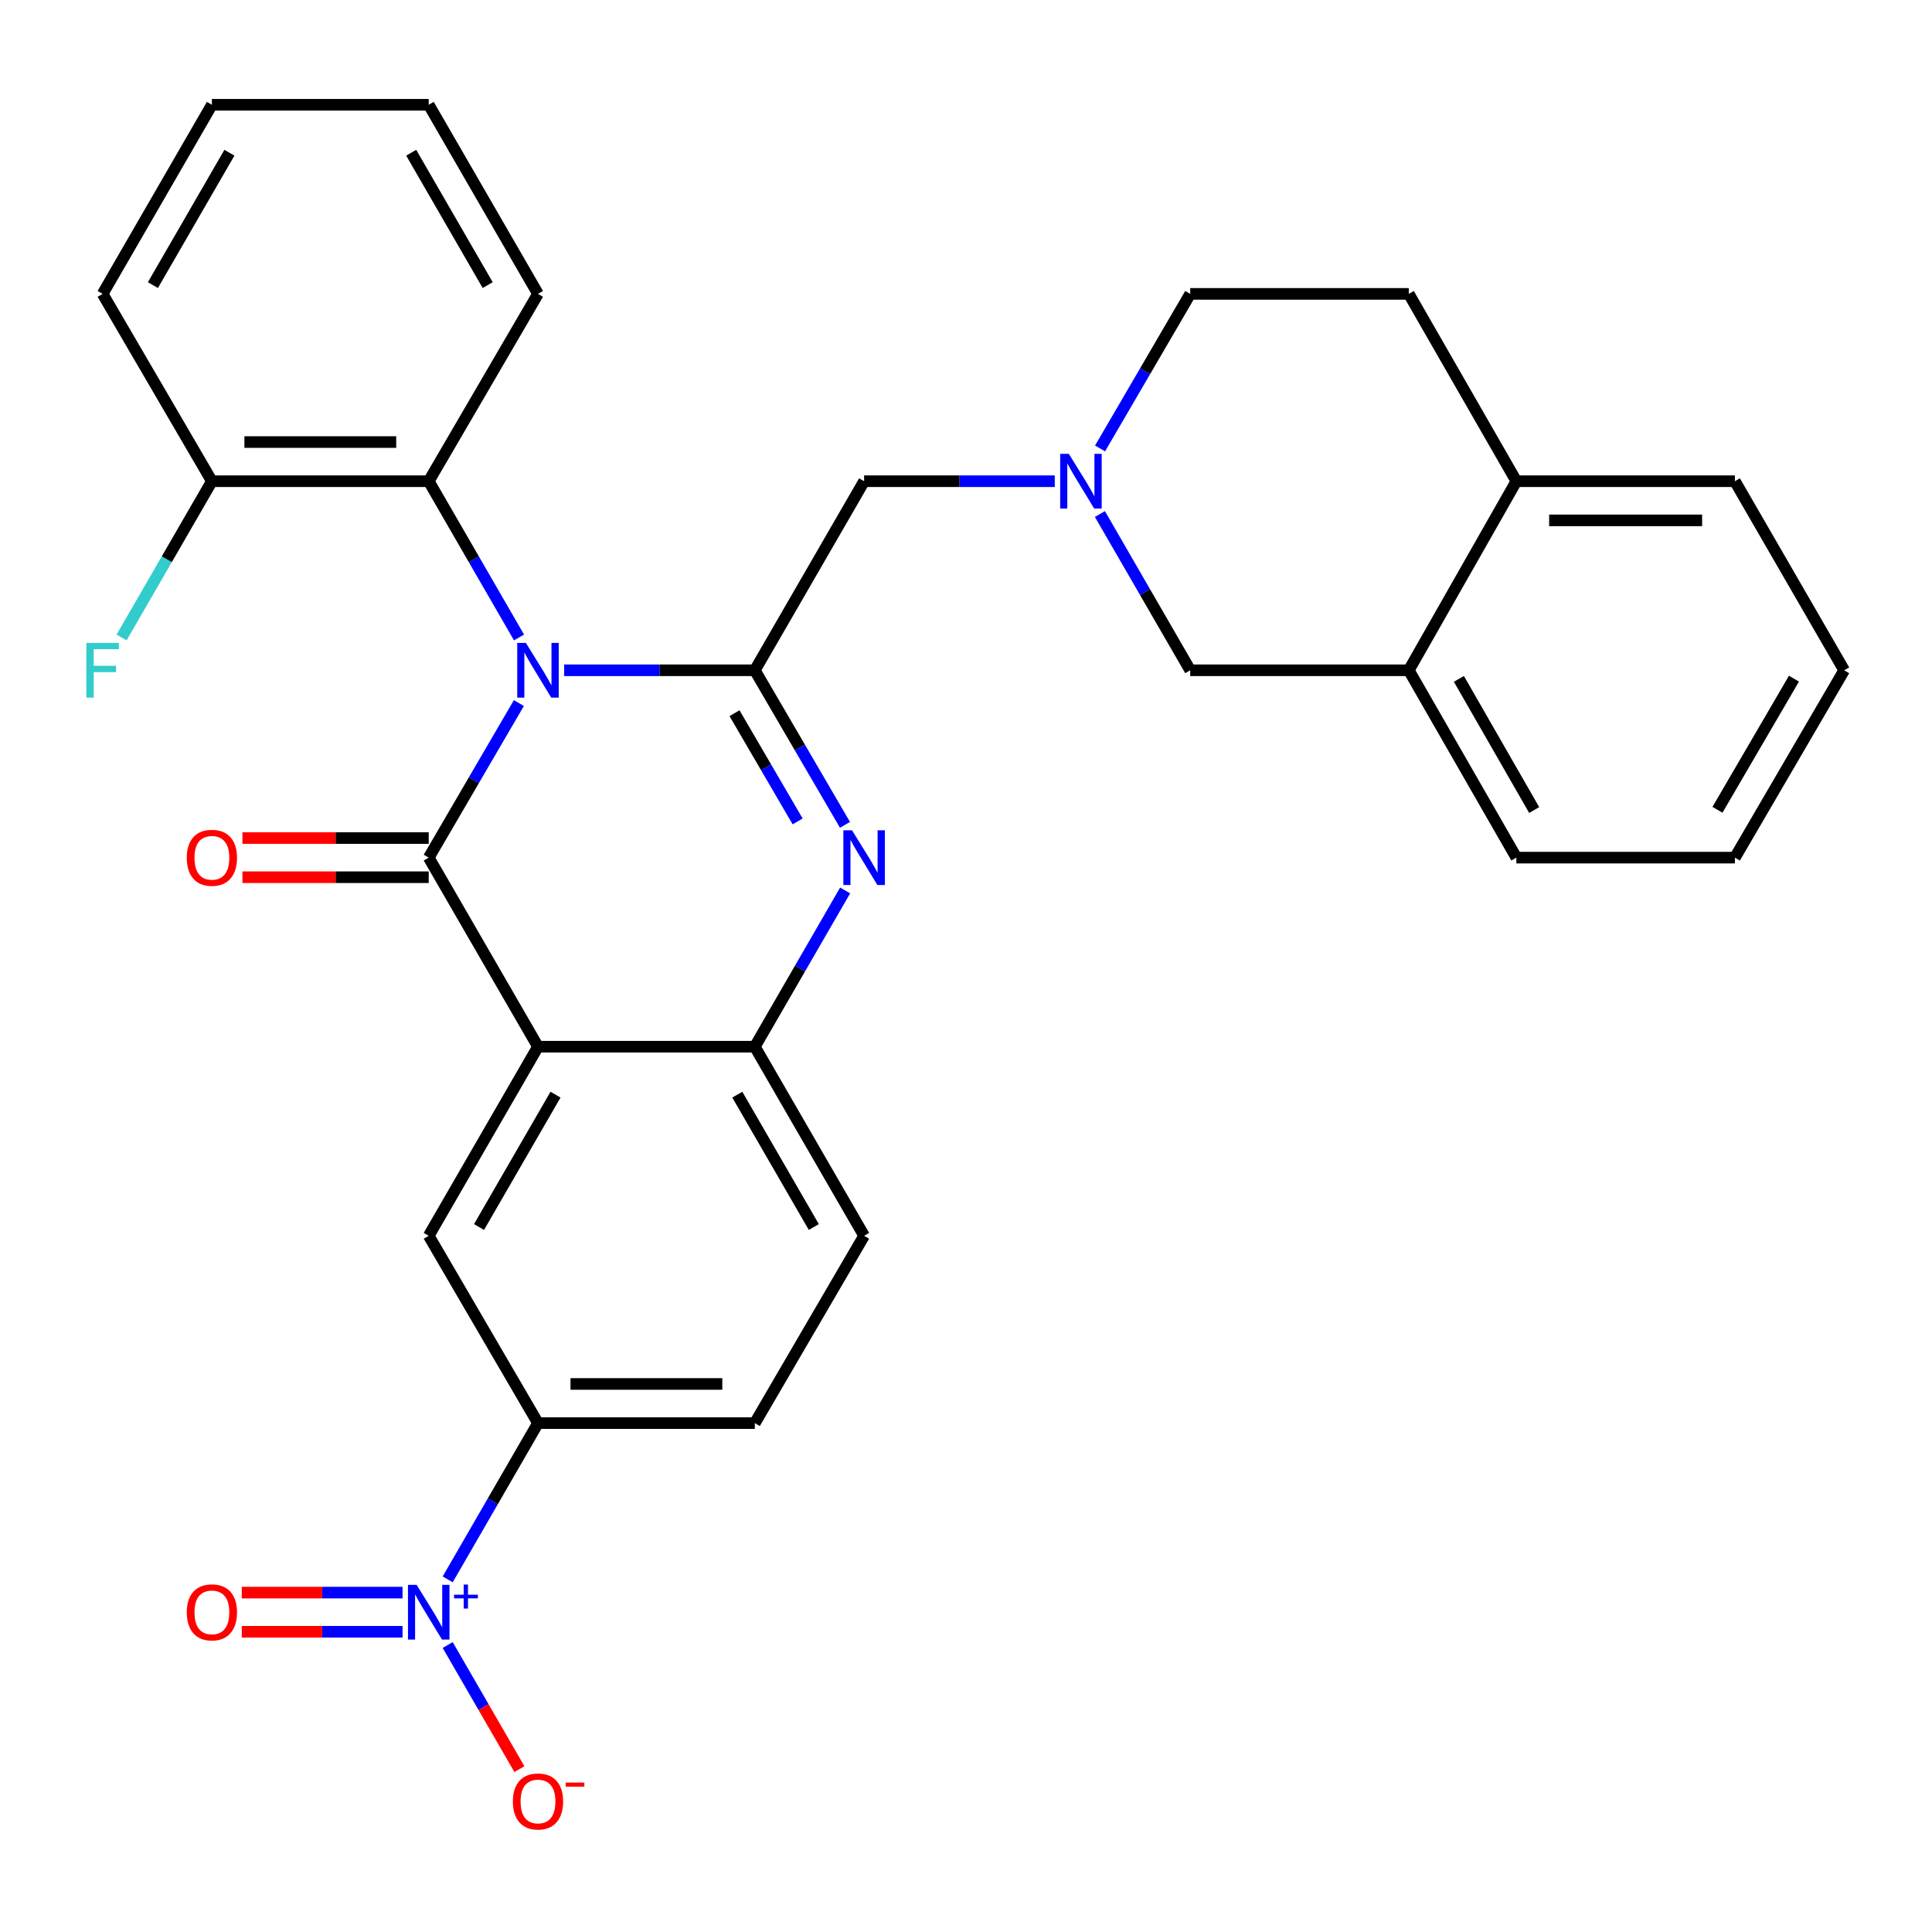 <?xml version='1.0' encoding='iso-8859-1'?>
<svg version='1.1' baseProfile='full'
              xmlns='http://www.w3.org/2000/svg'
                      xmlns:rdkit='http://www.rdkit.org/xml'
                      xmlns:xlink='http://www.w3.org/1999/xlink'
                  xml:space='preserve'
width='1000px' height='1000px' viewBox='0 0 1000 1000'>
<!-- END OF HEADER -->
<rect style='opacity:1.0;fill:#FFFFFF;stroke:none' width='1000' height='1000' x='0' y='0'> </rect>
<path class='bond-0' d='M 268.567,363.904 L 245.237,403.907' style='fill:none;fill-rule:evenodd;stroke:#0000FF;stroke-width:6px;stroke-linecap:butt;stroke-linejoin:miter;stroke-opacity:1' />
<path class='bond-0' d='M 245.237,403.907 L 221.907,443.91' style='fill:none;fill-rule:evenodd;stroke:#000000;stroke-width:6px;stroke-linecap:butt;stroke-linejoin:miter;stroke-opacity:1' />
<path class='bond-1' d='M 292.008,346.937 L 341.351,346.937' style='fill:none;fill-rule:evenodd;stroke:#0000FF;stroke-width:6px;stroke-linecap:butt;stroke-linejoin:miter;stroke-opacity:1' />
<path class='bond-1' d='M 341.351,346.937 L 390.694,346.937' style='fill:none;fill-rule:evenodd;stroke:#000000;stroke-width:6px;stroke-linecap:butt;stroke-linejoin:miter;stroke-opacity:1' />
<path class='bond-6' d='M 268.646,329.951 L 245.276,289.513' style='fill:none;fill-rule:evenodd;stroke:#0000FF;stroke-width:6px;stroke-linecap:butt;stroke-linejoin:miter;stroke-opacity:1' />
<path class='bond-6' d='M 245.276,289.513 L 221.907,249.075' style='fill:none;fill-rule:evenodd;stroke:#000000;stroke-width:6px;stroke-linecap:butt;stroke-linejoin:miter;stroke-opacity:1' />
<path class='bond-2' d='M 221.907,443.91 L 278.462,541.772' style='fill:none;fill-rule:evenodd;stroke:#000000;stroke-width:6px;stroke-linecap:butt;stroke-linejoin:miter;stroke-opacity:1' />
<path class='bond-11' d='M 221.907,433.774 L 173.694,433.774' style='fill:none;fill-rule:evenodd;stroke:#000000;stroke-width:6px;stroke-linecap:butt;stroke-linejoin:miter;stroke-opacity:1' />
<path class='bond-11' d='M 173.694,433.774 L 125.481,433.774' style='fill:none;fill-rule:evenodd;stroke:#FF0000;stroke-width:6px;stroke-linecap:butt;stroke-linejoin:miter;stroke-opacity:1' />
<path class='bond-11' d='M 221.907,454.045 L 173.694,454.045' style='fill:none;fill-rule:evenodd;stroke:#000000;stroke-width:6px;stroke-linecap:butt;stroke-linejoin:miter;stroke-opacity:1' />
<path class='bond-11' d='M 173.694,454.045 L 125.481,454.045' style='fill:none;fill-rule:evenodd;stroke:#FF0000;stroke-width:6px;stroke-linecap:butt;stroke-linejoin:miter;stroke-opacity:1' />
<path class='bond-3' d='M 390.694,346.937 L 414.029,386.94' style='fill:none;fill-rule:evenodd;stroke:#000000;stroke-width:6px;stroke-linecap:butt;stroke-linejoin:miter;stroke-opacity:1' />
<path class='bond-3' d='M 414.029,386.94 L 437.364,426.943' style='fill:none;fill-rule:evenodd;stroke:#0000FF;stroke-width:6px;stroke-linecap:butt;stroke-linejoin:miter;stroke-opacity:1' />
<path class='bond-3' d='M 380.185,369.152 L 396.519,397.154' style='fill:none;fill-rule:evenodd;stroke:#000000;stroke-width:6px;stroke-linecap:butt;stroke-linejoin:miter;stroke-opacity:1' />
<path class='bond-3' d='M 396.519,397.154 L 412.854,425.156' style='fill:none;fill-rule:evenodd;stroke:#0000FF;stroke-width:6px;stroke-linecap:butt;stroke-linejoin:miter;stroke-opacity:1' />
<path class='bond-10' d='M 390.694,346.937 L 447.261,249.075' style='fill:none;fill-rule:evenodd;stroke:#000000;stroke-width:6px;stroke-linecap:butt;stroke-linejoin:miter;stroke-opacity:1' />
<path class='bond-7' d='M 278.462,541.772 L 221.907,639.646' style='fill:none;fill-rule:evenodd;stroke:#000000;stroke-width:6px;stroke-linecap:butt;stroke-linejoin:miter;stroke-opacity:1' />
<path class='bond-7' d='M 287.53,566.595 L 247.941,635.106' style='fill:none;fill-rule:evenodd;stroke:#000000;stroke-width:6px;stroke-linecap:butt;stroke-linejoin:miter;stroke-opacity:1' />
<path class='bond-31' d='M 278.462,541.772 L 390.694,541.772' style='fill:none;fill-rule:evenodd;stroke:#000000;stroke-width:6px;stroke-linecap:butt;stroke-linejoin:miter;stroke-opacity:1' />
<path class='bond-5' d='M 437.442,460.896 L 414.068,501.334' style='fill:none;fill-rule:evenodd;stroke:#0000FF;stroke-width:6px;stroke-linecap:butt;stroke-linejoin:miter;stroke-opacity:1' />
<path class='bond-5' d='M 414.068,501.334 L 390.694,541.772' style='fill:none;fill-rule:evenodd;stroke:#000000;stroke-width:6px;stroke-linecap:butt;stroke-linejoin:miter;stroke-opacity:1' />
<path class='bond-4' d='M 231.723,817.484 L 255.093,777.045' style='fill:none;fill-rule:evenodd;stroke:#0000FF;stroke-width:6px;stroke-linecap:butt;stroke-linejoin:miter;stroke-opacity:1' />
<path class='bond-4' d='M 255.093,777.045 L 278.462,736.607' style='fill:none;fill-rule:evenodd;stroke:#000000;stroke-width:6px;stroke-linecap:butt;stroke-linejoin:miter;stroke-opacity:1' />
<path class='bond-12' d='M 231.721,851.456 L 250.28,883.577' style='fill:none;fill-rule:evenodd;stroke:#0000FF;stroke-width:6px;stroke-linecap:butt;stroke-linejoin:miter;stroke-opacity:1' />
<path class='bond-12' d='M 250.28,883.577 L 268.839,915.698' style='fill:none;fill-rule:evenodd;stroke:#FF0000;stroke-width:6px;stroke-linecap:butt;stroke-linejoin:miter;stroke-opacity:1' />
<path class='bond-15' d='M 208.361,824.334 L 166.752,824.334' style='fill:none;fill-rule:evenodd;stroke:#0000FF;stroke-width:6px;stroke-linecap:butt;stroke-linejoin:miter;stroke-opacity:1' />
<path class='bond-15' d='M 166.752,824.334 L 125.142,824.334' style='fill:none;fill-rule:evenodd;stroke:#FF0000;stroke-width:6px;stroke-linecap:butt;stroke-linejoin:miter;stroke-opacity:1' />
<path class='bond-15' d='M 208.361,844.605 L 166.752,844.605' style='fill:none;fill-rule:evenodd;stroke:#0000FF;stroke-width:6px;stroke-linecap:butt;stroke-linejoin:miter;stroke-opacity:1' />
<path class='bond-15' d='M 166.752,844.605 L 125.142,844.605' style='fill:none;fill-rule:evenodd;stroke:#FF0000;stroke-width:6px;stroke-linecap:butt;stroke-linejoin:miter;stroke-opacity:1' />
<path class='bond-17' d='M 390.694,541.772 L 447.261,639.646' style='fill:none;fill-rule:evenodd;stroke:#000000;stroke-width:6px;stroke-linecap:butt;stroke-linejoin:miter;stroke-opacity:1' />
<path class='bond-17' d='M 381.629,566.596 L 421.225,635.108' style='fill:none;fill-rule:evenodd;stroke:#000000;stroke-width:6px;stroke-linecap:butt;stroke-linejoin:miter;stroke-opacity:1' />
<path class='bond-16' d='M 221.907,249.075 L 109.675,249.075' style='fill:none;fill-rule:evenodd;stroke:#000000;stroke-width:6px;stroke-linecap:butt;stroke-linejoin:miter;stroke-opacity:1' />
<path class='bond-16' d='M 205.072,228.804 L 126.51,228.804' style='fill:none;fill-rule:evenodd;stroke:#000000;stroke-width:6px;stroke-linecap:butt;stroke-linejoin:miter;stroke-opacity:1' />
<path class='bond-23' d='M 221.907,249.075 L 278.462,152.113' style='fill:none;fill-rule:evenodd;stroke:#000000;stroke-width:6px;stroke-linecap:butt;stroke-linejoin:miter;stroke-opacity:1' />
<path class='bond-9' d='M 221.907,639.646 L 278.462,736.607' style='fill:none;fill-rule:evenodd;stroke:#000000;stroke-width:6px;stroke-linecap:butt;stroke-linejoin:miter;stroke-opacity:1' />
<path class='bond-8' d='M 545.947,249.075 L 496.604,249.075' style='fill:none;fill-rule:evenodd;stroke:#0000FF;stroke-width:6px;stroke-linecap:butt;stroke-linejoin:miter;stroke-opacity:1' />
<path class='bond-8' d='M 496.604,249.075 L 447.261,249.075' style='fill:none;fill-rule:evenodd;stroke:#000000;stroke-width:6px;stroke-linecap:butt;stroke-linejoin:miter;stroke-opacity:1' />
<path class='bond-13' d='M 569.311,266.061 L 592.685,306.499' style='fill:none;fill-rule:evenodd;stroke:#0000FF;stroke-width:6px;stroke-linecap:butt;stroke-linejoin:miter;stroke-opacity:1' />
<path class='bond-13' d='M 592.685,306.499 L 616.059,346.937' style='fill:none;fill-rule:evenodd;stroke:#000000;stroke-width:6px;stroke-linecap:butt;stroke-linejoin:miter;stroke-opacity:1' />
<path class='bond-20' d='M 569.391,232.108 L 592.725,192.111' style='fill:none;fill-rule:evenodd;stroke:#0000FF;stroke-width:6px;stroke-linecap:butt;stroke-linejoin:miter;stroke-opacity:1' />
<path class='bond-20' d='M 592.725,192.111 L 616.059,152.113' style='fill:none;fill-rule:evenodd;stroke:#000000;stroke-width:6px;stroke-linecap:butt;stroke-linejoin:miter;stroke-opacity:1' />
<path class='bond-33' d='M 278.462,736.607 L 390.694,736.607' style='fill:none;fill-rule:evenodd;stroke:#000000;stroke-width:6px;stroke-linecap:butt;stroke-linejoin:miter;stroke-opacity:1' />
<path class='bond-33' d='M 295.297,716.336 L 373.859,716.336' style='fill:none;fill-rule:evenodd;stroke:#000000;stroke-width:6px;stroke-linecap:butt;stroke-linejoin:miter;stroke-opacity:1' />
<path class='bond-14' d='M 616.059,346.937 L 729.192,346.937' style='fill:none;fill-rule:evenodd;stroke:#000000;stroke-width:6px;stroke-linecap:butt;stroke-linejoin:miter;stroke-opacity:1' />
<path class='bond-24' d='M 729.192,346.937 L 784.869,443.91' style='fill:none;fill-rule:evenodd;stroke:#000000;stroke-width:6px;stroke-linecap:butt;stroke-linejoin:miter;stroke-opacity:1' />
<path class='bond-24' d='M 755.123,351.39 L 794.096,419.271' style='fill:none;fill-rule:evenodd;stroke:#000000;stroke-width:6px;stroke-linecap:butt;stroke-linejoin:miter;stroke-opacity:1' />
<path class='bond-34' d='M 729.192,346.937 L 784.869,249.075' style='fill:none;fill-rule:evenodd;stroke:#000000;stroke-width:6px;stroke-linecap:butt;stroke-linejoin:miter;stroke-opacity:1' />
<path class='bond-22' d='M 109.675,249.075 L 86.301,289.513' style='fill:none;fill-rule:evenodd;stroke:#000000;stroke-width:6px;stroke-linecap:butt;stroke-linejoin:miter;stroke-opacity:1' />
<path class='bond-22' d='M 86.301,289.513 L 62.927,329.951' style='fill:none;fill-rule:evenodd;stroke:#33CCCC;stroke-width:6px;stroke-linecap:butt;stroke-linejoin:miter;stroke-opacity:1' />
<path class='bond-26' d='M 109.675,249.075 L 53.109,152.113' style='fill:none;fill-rule:evenodd;stroke:#000000;stroke-width:6px;stroke-linecap:butt;stroke-linejoin:miter;stroke-opacity:1' />
<path class='bond-19' d='M 447.261,639.646 L 390.694,736.607' style='fill:none;fill-rule:evenodd;stroke:#000000;stroke-width:6px;stroke-linecap:butt;stroke-linejoin:miter;stroke-opacity:1' />
<path class='bond-18' d='M 784.869,249.075 L 729.192,152.113' style='fill:none;fill-rule:evenodd;stroke:#000000;stroke-width:6px;stroke-linecap:butt;stroke-linejoin:miter;stroke-opacity:1' />
<path class='bond-25' d='M 784.869,249.075 L 897.979,249.075' style='fill:none;fill-rule:evenodd;stroke:#000000;stroke-width:6px;stroke-linecap:butt;stroke-linejoin:miter;stroke-opacity:1' />
<path class='bond-25' d='M 801.835,269.345 L 881.012,269.345' style='fill:none;fill-rule:evenodd;stroke:#000000;stroke-width:6px;stroke-linecap:butt;stroke-linejoin:miter;stroke-opacity:1' />
<path class='bond-21' d='M 616.059,152.113 L 729.192,152.113' style='fill:none;fill-rule:evenodd;stroke:#000000;stroke-width:6px;stroke-linecap:butt;stroke-linejoin:miter;stroke-opacity:1' />
<path class='bond-27' d='M 278.462,152.113 L 221.907,54.229' style='fill:none;fill-rule:evenodd;stroke:#000000;stroke-width:6px;stroke-linecap:butt;stroke-linejoin:miter;stroke-opacity:1' />
<path class='bond-27' d='M 252.427,147.572 L 212.839,79.052' style='fill:none;fill-rule:evenodd;stroke:#000000;stroke-width:6px;stroke-linecap:butt;stroke-linejoin:miter;stroke-opacity:1' />
<path class='bond-28' d='M 784.869,443.91 L 897.979,443.91' style='fill:none;fill-rule:evenodd;stroke:#000000;stroke-width:6px;stroke-linecap:butt;stroke-linejoin:miter;stroke-opacity:1' />
<path class='bond-29' d='M 897.979,249.075 L 954.545,346.937' style='fill:none;fill-rule:evenodd;stroke:#000000;stroke-width:6px;stroke-linecap:butt;stroke-linejoin:miter;stroke-opacity:1' />
<path class='bond-32' d='M 53.109,152.113 L 109.675,54.229' style='fill:none;fill-rule:evenodd;stroke:#000000;stroke-width:6px;stroke-linecap:butt;stroke-linejoin:miter;stroke-opacity:1' />
<path class='bond-32' d='M 79.144,147.573 L 118.741,79.054' style='fill:none;fill-rule:evenodd;stroke:#000000;stroke-width:6px;stroke-linecap:butt;stroke-linejoin:miter;stroke-opacity:1' />
<path class='bond-30' d='M 221.907,54.229 L 109.675,54.229' style='fill:none;fill-rule:evenodd;stroke:#000000;stroke-width:6px;stroke-linecap:butt;stroke-linejoin:miter;stroke-opacity:1' />
<path class='bond-35' d='M 897.979,443.91 L 954.545,346.937' style='fill:none;fill-rule:evenodd;stroke:#000000;stroke-width:6px;stroke-linecap:butt;stroke-linejoin:miter;stroke-opacity:1' />
<path class='bond-35' d='M 888.955,419.15 L 928.551,351.269' style='fill:none;fill-rule:evenodd;stroke:#000000;stroke-width:6px;stroke-linecap:butt;stroke-linejoin:miter;stroke-opacity:1' />
<path  class='atom-0' d='M 272.202 332.777
L 281.482 347.777
Q 282.402 349.257, 283.882 351.937
Q 285.362 354.617, 285.442 354.777
L 285.442 332.777
L 289.202 332.777
L 289.202 361.097
L 285.322 361.097
L 275.362 344.697
Q 274.202 342.777, 272.962 340.577
Q 271.762 338.377, 271.402 337.697
L 271.402 361.097
L 267.722 361.097
L 267.722 332.777
L 272.202 332.777
' fill='#0000FF'/>
<path  class='atom-4' d='M 441.001 429.75
L 450.281 444.75
Q 451.201 446.23, 452.681 448.91
Q 454.161 451.59, 454.241 451.75
L 454.241 429.75
L 458.001 429.75
L 458.001 458.07
L 454.121 458.07
L 444.161 441.67
Q 443.001 439.75, 441.761 437.55
Q 440.561 435.35, 440.201 434.67
L 440.201 458.07
L 436.521 458.07
L 436.521 429.75
L 441.001 429.75
' fill='#0000FF'/>
<path  class='atom-5' d='M 215.647 820.309
L 224.927 835.309
Q 225.847 836.789, 227.327 839.469
Q 228.807 842.149, 228.887 842.309
L 228.887 820.309
L 232.647 820.309
L 232.647 848.629
L 228.767 848.629
L 218.807 832.229
Q 217.647 830.309, 216.407 828.109
Q 215.207 825.909, 214.847 825.229
L 214.847 848.629
L 211.167 848.629
L 211.167 820.309
L 215.647 820.309
' fill='#0000FF'/>
<path  class='atom-5' d='M 235.023 825.414
L 240.013 825.414
L 240.013 820.161
L 242.23 820.161
L 242.23 825.414
L 247.352 825.414
L 247.352 827.315
L 242.23 827.315
L 242.23 832.595
L 240.013 832.595
L 240.013 827.315
L 235.023 827.315
L 235.023 825.414
' fill='#0000FF'/>
<path  class='atom-9' d='M 553.233 234.915
L 562.513 249.915
Q 563.433 251.395, 564.913 254.075
Q 566.393 256.755, 566.473 256.915
L 566.473 234.915
L 570.233 234.915
L 570.233 263.235
L 566.353 263.235
L 556.393 246.835
Q 555.233 244.915, 553.993 242.715
Q 552.793 240.515, 552.433 239.835
L 552.433 263.235
L 548.753 263.235
L 548.753 234.915
L 553.233 234.915
' fill='#0000FF'/>
<path  class='atom-12' d='M 96.675 443.99
Q 96.675 437.19, 100.035 433.39
Q 103.395 429.59, 109.675 429.59
Q 115.955 429.59, 119.315 433.39
Q 122.675 437.19, 122.675 443.99
Q 122.675 450.87, 119.275 454.79
Q 115.875 458.67, 109.675 458.67
Q 103.435 458.67, 100.035 454.79
Q 96.675 450.91, 96.675 443.99
M 109.675 455.47
Q 113.995 455.47, 116.315 452.59
Q 118.675 449.67, 118.675 443.99
Q 118.675 438.43, 116.315 435.63
Q 113.995 432.79, 109.675 432.79
Q 105.355 432.79, 102.995 435.59
Q 100.675 438.39, 100.675 443.99
Q 100.675 449.71, 102.995 452.59
Q 105.355 455.47, 109.675 455.47
' fill='#FF0000'/>
<path  class='atom-13' d='M 265.462 932.434
Q 265.462 925.634, 268.822 921.834
Q 272.182 918.034, 278.462 918.034
Q 284.742 918.034, 288.102 921.834
Q 291.462 925.634, 291.462 932.434
Q 291.462 939.314, 288.062 943.234
Q 284.662 947.114, 278.462 947.114
Q 272.222 947.114, 268.822 943.234
Q 265.462 939.354, 265.462 932.434
M 278.462 943.914
Q 282.782 943.914, 285.102 941.034
Q 287.462 938.114, 287.462 932.434
Q 287.462 926.874, 285.102 924.074
Q 282.782 921.234, 278.462 921.234
Q 274.142 921.234, 271.782 924.034
Q 269.462 926.834, 269.462 932.434
Q 269.462 938.154, 271.782 941.034
Q 274.142 943.914, 278.462 943.914
' fill='#FF0000'/>
<path  class='atom-13' d='M 292.782 922.657
L 302.471 922.657
L 302.471 924.769
L 292.782 924.769
L 292.782 922.657
' fill='#FF0000'/>
<path  class='atom-16' d='M 96.675 834.549
Q 96.675 827.749, 100.035 823.949
Q 103.395 820.149, 109.675 820.149
Q 115.955 820.149, 119.315 823.949
Q 122.675 827.749, 122.675 834.549
Q 122.675 841.429, 119.275 845.349
Q 115.875 849.229, 109.675 849.229
Q 103.435 849.229, 100.035 845.349
Q 96.675 841.469, 96.675 834.549
M 109.675 846.029
Q 113.995 846.029, 116.315 843.149
Q 118.675 840.229, 118.675 834.549
Q 118.675 828.989, 116.315 826.189
Q 113.995 823.349, 109.675 823.349
Q 105.355 823.349, 102.995 826.149
Q 100.675 828.949, 100.675 834.549
Q 100.675 840.269, 102.995 843.149
Q 105.355 846.029, 109.675 846.029
' fill='#FF0000'/>
<path  class='atom-23' d='M 44.689 332.777
L 61.529 332.777
L 61.529 336.017
L 48.489 336.017
L 48.489 344.617
L 60.089 344.617
L 60.089 347.897
L 48.489 347.897
L 48.489 361.097
L 44.689 361.097
L 44.689 332.777
' fill='#33CCCC'/>
</svg>
